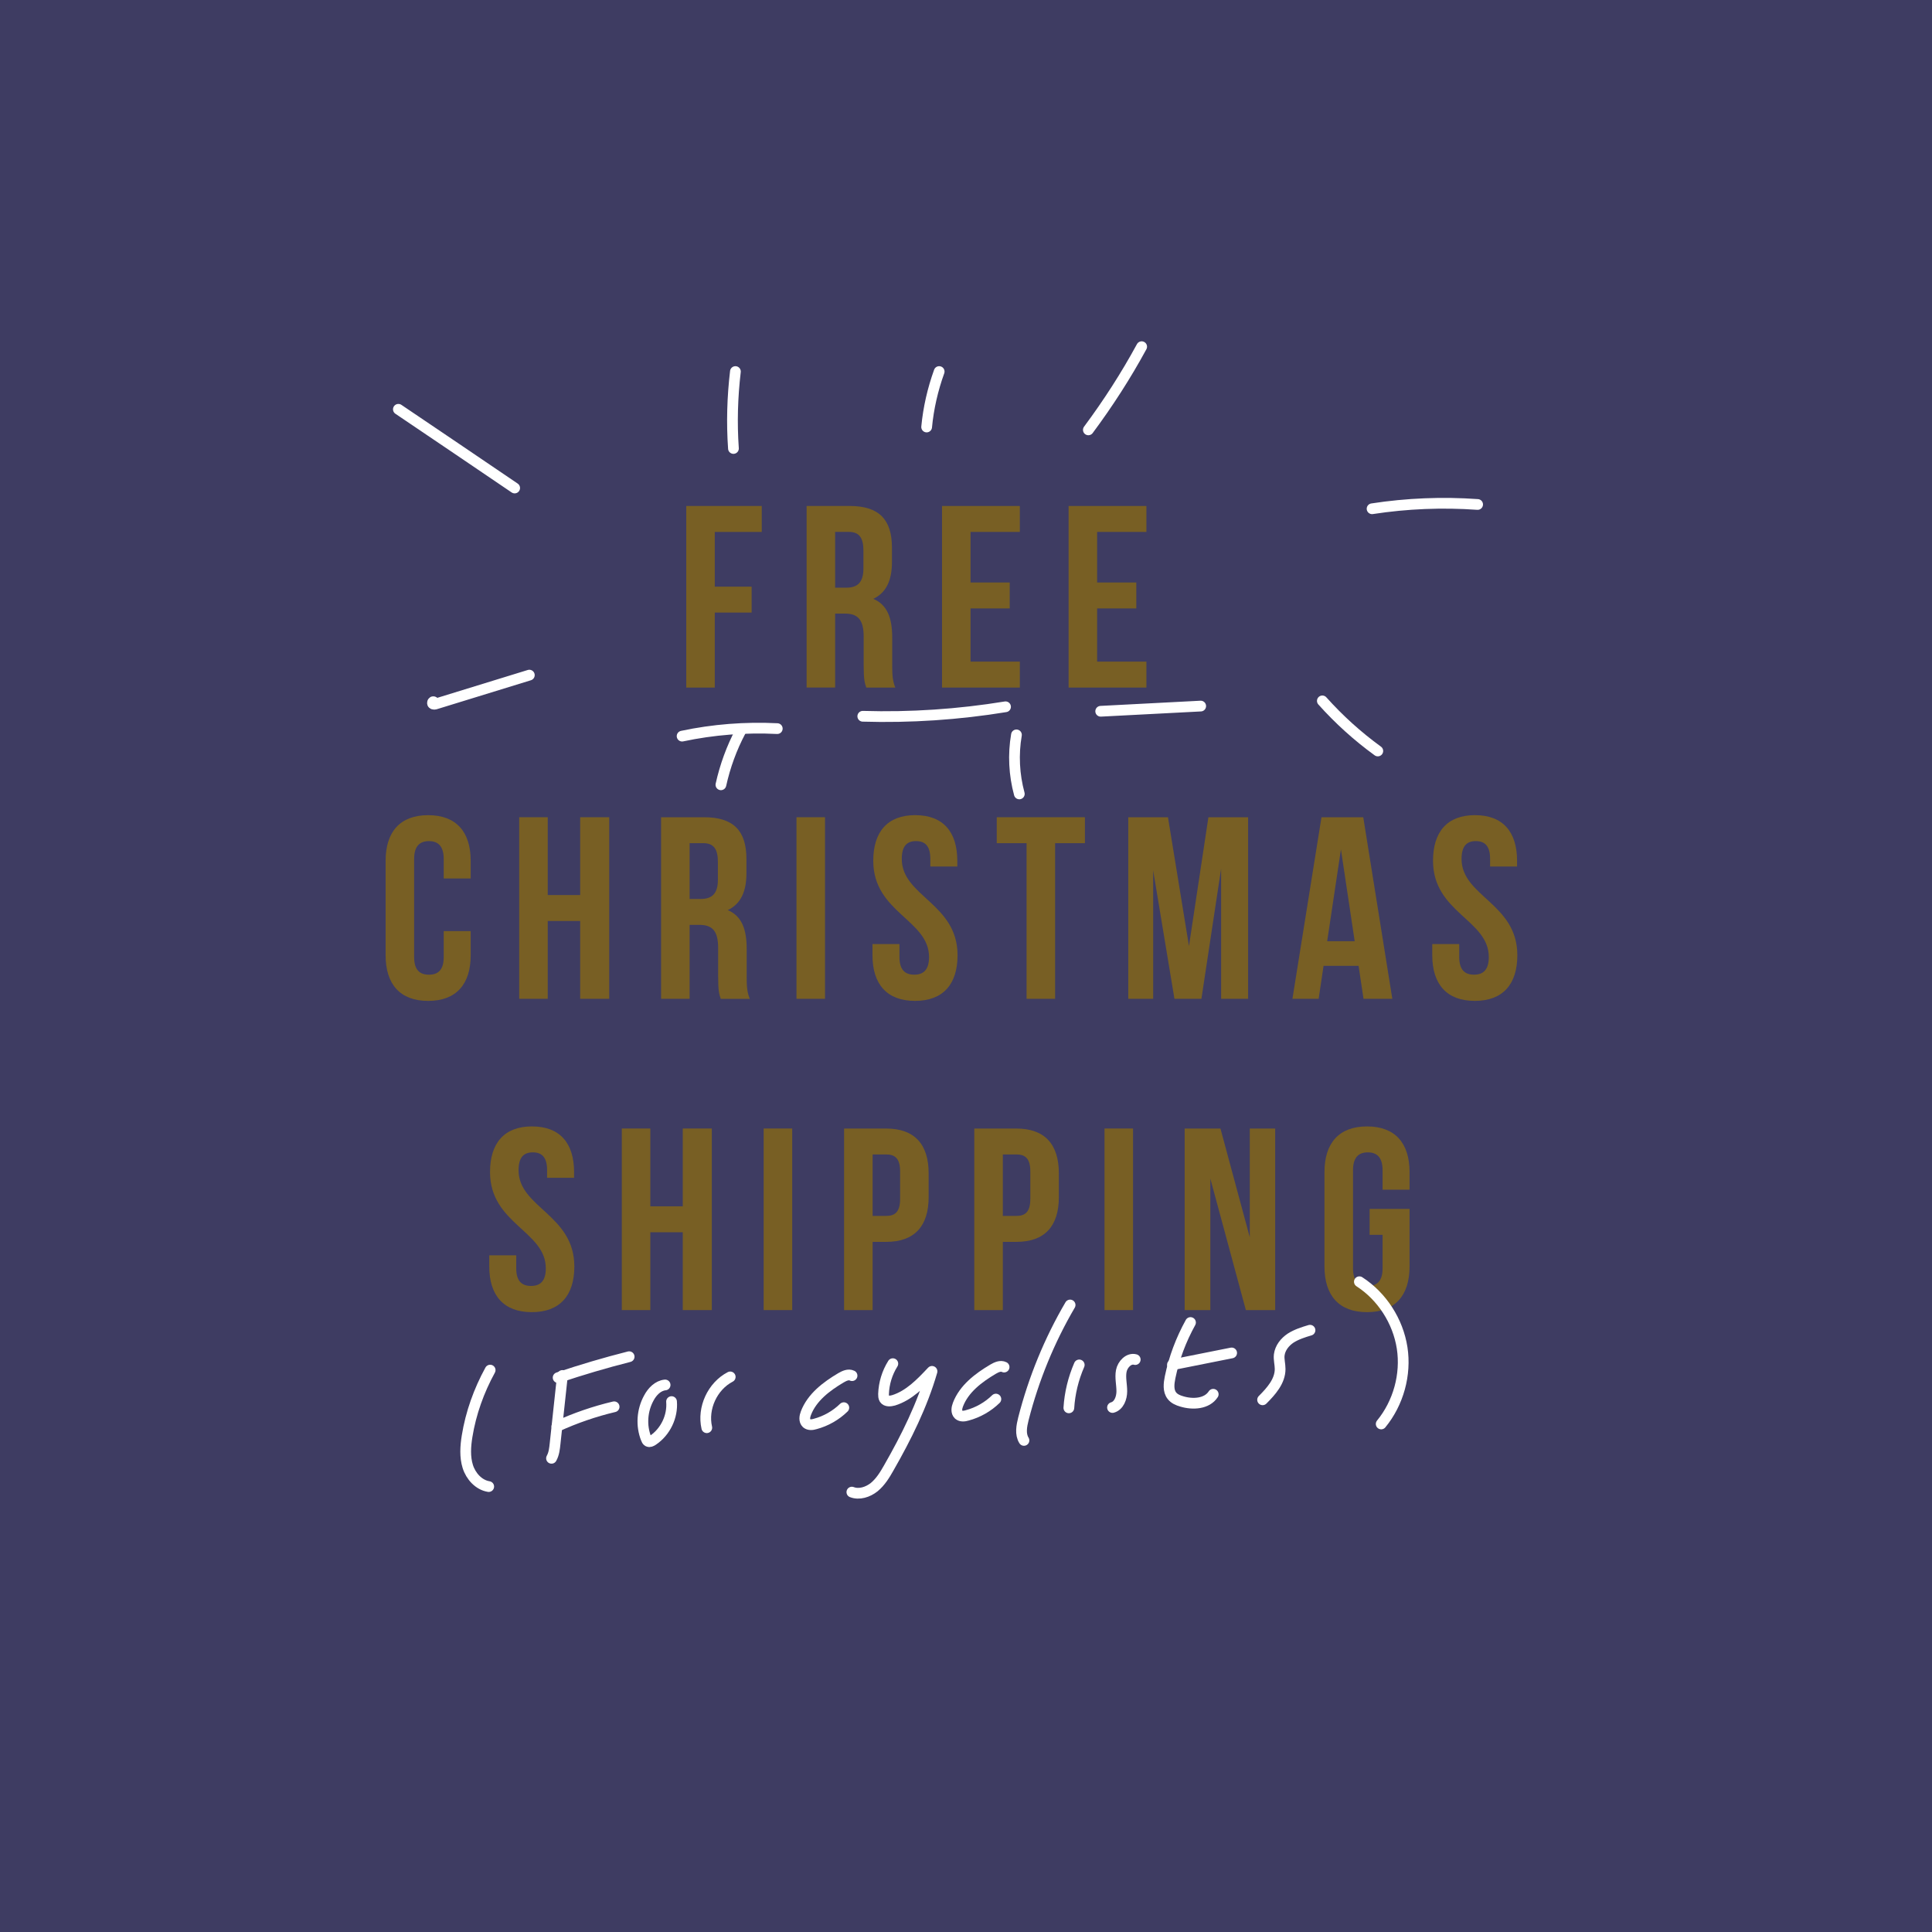 <?xml version="1.0" encoding="UTF-8"?><svg id="a" xmlns="http://www.w3.org/2000/svg" viewBox="0 0 1080 1080"><defs><style>.b{fill:#785f24;}.b,.c{stroke-width:0px;}.c{fill:#3e3c62;}.d{fill:none;stroke:#fff;stroke-linecap:round;stroke-linejoin:round;stroke-width:6px;}</style></defs><rect class="c" width="1080" height="1080"/><path class="b" d="m399.57,327.94h20.59v14.5h-20.59v41.91h-15.95v-101.5h42.2v14.5h-26.25v30.6Z"/><path class="b" d="m484.25,384.34c-.87-2.61-1.45-4.21-1.45-12.47v-15.95c0-9.42-3.19-12.91-10.44-12.91h-5.51v41.33h-15.95v-101.5h24.07c16.53,0,23.64,7.69,23.64,23.35v7.98c0,10.44-3.33,17.25-10.44,20.59,7.98,3.33,10.58,11.02,10.58,21.61v15.66c0,4.93.15,8.55,1.74,12.33h-16.24Zm-17.4-87v31.18h6.24c5.95,0,9.57-2.61,9.57-10.73v-10.01c0-7.25-2.47-10.44-8.12-10.44h-7.69Z"/><path class="b" d="m542.54,325.62h21.9v14.5h-21.9v29.73h27.55v14.5h-43.5v-101.5h43.5v14.5h-27.55v28.28Z"/><path class="b" d="m613.3,325.62h21.9v14.5h-21.9v29.73h27.55v14.5h-43.5v-101.5h43.5v14.5h-27.55v28.28Z"/><path class="b" d="m263.12,520.5v13.49c0,16.24-8.12,25.52-23.78,25.52s-23.78-9.28-23.78-25.52v-52.78c0-16.24,8.12-25.52,23.78-25.52s23.78,9.28,23.78,25.52v9.86h-15.08v-10.88c0-7.25-3.19-10-8.27-10s-8.27,2.75-8.27,10v54.81c0,7.25,3.19,9.86,8.27,9.86s8.27-2.61,8.27-9.86v-14.5h15.08Z"/><path class="b" d="m306.19,558.34h-15.95v-101.5h15.95v43.5h18.13v-43.5h16.24v101.5h-16.24v-43.5h-18.13v43.5Z"/><path class="b" d="m402.9,558.34c-.87-2.61-1.45-4.21-1.45-12.47v-15.95c0-9.42-3.19-12.91-10.44-12.91h-5.51v41.33h-15.95v-101.5h24.07c16.53,0,23.64,7.69,23.64,23.35v7.98c0,10.44-3.33,17.25-10.44,20.59,7.98,3.33,10.58,11.02,10.58,21.61v15.66c0,4.93.15,8.55,1.74,12.33h-16.24Zm-17.4-87v31.18h6.24c5.95,0,9.57-2.61,9.57-10.73v-10.01c0-7.25-2.47-10.44-8.12-10.44h-7.69Z"/><path class="b" d="m445.24,456.84h15.95v101.5h-15.95v-101.5Z"/><path class="b" d="m511.65,455.68c15.52,0,23.49,9.28,23.49,25.52v3.19h-15.08v-4.21c0-7.25-2.9-10-7.98-10s-7.98,2.75-7.98,10c0,20.88,31.18,24.8,31.18,53.8,0,16.24-8.12,25.52-23.78,25.52s-23.78-9.28-23.78-25.52v-6.24h15.08v7.25c0,7.25,3.19,9.86,8.27,9.86s8.27-2.61,8.27-9.86c0-20.88-31.18-24.8-31.18-53.8,0-16.24,7.98-25.52,23.49-25.52Z"/><path class="b" d="m557.18,456.84h49.3v14.5h-16.67v87h-15.95v-87h-16.67v-14.5Z"/><path class="b" d="m664.63,528.91l10.88-72.07h22.19v101.5h-15.08v-72.79l-11.02,72.79h-15.08l-11.89-71.78v71.78h-13.92v-101.5h22.19l11.75,72.07Z"/><path class="b" d="m778.31,558.34h-16.1l-2.75-18.42h-19.58l-2.75,18.42h-14.65l16.24-101.5h23.35l16.24,101.5Zm-36.4-32.19h15.37l-7.69-51.33-7.69,51.33Z"/><path class="b" d="m824.56,455.68c15.52,0,23.49,9.28,23.49,25.52v3.19h-15.08v-4.21c0-7.25-2.9-10-7.97-10s-7.98,2.75-7.98,10c0,20.88,31.18,24.8,31.18,53.8,0,16.24-8.12,25.52-23.78,25.52s-23.78-9.28-23.78-25.52v-6.24h15.08v7.25c0,7.25,3.19,9.86,8.26,9.86s8.27-2.61,8.27-9.86c0-20.88-31.18-24.8-31.18-53.8,0-16.24,7.97-25.52,23.49-25.52Z"/><path class="b" d="m297.42,629.68c15.52,0,23.49,9.28,23.49,25.52v3.19h-15.08v-4.21c0-7.25-2.9-10-7.98-10s-7.97,2.75-7.97,10c0,20.88,31.18,24.8,31.18,53.8,0,16.24-8.12,25.52-23.78,25.52s-23.78-9.28-23.78-25.52v-6.24h15.08v7.25c0,7.25,3.19,9.86,8.27,9.86s8.26-2.61,8.26-9.86c0-20.88-31.18-24.8-31.18-53.8,0-16.24,7.98-25.52,23.49-25.52Z"/><path class="b" d="m363.54,732.34h-15.95v-101.5h15.95v43.5h18.13v-43.5h16.24v101.5h-16.24v-43.5h-18.13v43.5Z"/><path class="b" d="m426.9,630.84h15.95v101.5h-15.95v-101.5Z"/><path class="b" d="m519.12,655.93v13.2c0,16.24-7.83,25.09-23.78,25.09h-7.54v38.14h-15.95v-101.5h23.49c15.95,0,23.78,8.84,23.78,25.09Zm-31.32-10.59v34.37h7.54c5.08,0,7.83-2.32,7.83-9.57v-15.23c0-7.25-2.75-9.57-7.83-9.57h-7.54Z"/><path class="b" d="m591.91,655.93v13.2c0,16.24-7.83,25.09-23.78,25.09h-7.54v38.14h-15.95v-101.5h23.49c15.95,0,23.78,8.84,23.78,25.09Zm-31.32-10.59v34.37h7.54c5.08,0,7.83-2.32,7.83-9.57v-15.23c0-7.25-2.75-9.57-7.83-9.57h-7.54Z"/><path class="b" d="m617.43,630.84h15.95v101.5h-15.95v-101.5Z"/><path class="b" d="m676.59,658.83v73.52h-14.36v-101.5h20.01l16.39,60.76v-60.76h14.21v101.5h-16.39l-19.87-73.52Z"/><path class="b" d="m765.62,675.79h22.33v32.19c0,16.24-8.12,25.52-23.78,25.52s-23.78-9.28-23.78-25.52v-52.78c0-16.24,8.12-25.52,23.78-25.52s23.78,9.28,23.78,25.52v9.86h-15.08v-10.88c0-7.25-3.19-10-8.27-10s-8.26,2.75-8.26,10v54.81c0,7.25,3.19,9.86,8.26,9.86s8.27-2.61,8.27-9.86v-18.71h-7.25v-14.5Z"/><path class="d" d="m295.9,377.4c-17.4,5.4-34.8,10.7-52.3,16.1-.6.2-1.3.3-1.7-.1s0-1.4.5-1.1"/><path class="d" d="m287.7,272.8c-21.7-14.7-43.3-29.4-65-44"/><path class="d" d="m410,250.7c-1-14.3-.6-28.7,1.1-43"/><path class="d" d="m518,238.7c1-10.6,3.4-21,7-31"/><path class="d" d="m608.4,240.3c11-14.8,21-30.3,29.8-46.5"/><path class="d" d="m767,284.4c19.5-3,39.3-3.8,59-2.4"/><path class="d" d="m739.2,391.8c9.3,10.4,19.7,19.8,31,28"/><path class="d" d="m568.2,410.8c-1.9,11-1.3,22.3,1.6,33"/><path class="d" d="m414,408.7c-5,9.4-8.7,19.6-11,30"/><path class="d" d="m381.3,411.5c17.4-3.7,35.4-5.1,53.2-4.2"/><path class="d" d="m482.3,400.4c26.7.8,53.5-1,79.8-5.3"/><path class="d" d="m615.3,397.6c18.6-1,37.2-1.9,55.9-2.9"/><path class="d" d="m499.1,762.3c-3.2,5.1-5,11-5.2,17,0,.9,0,1.9.5,2.7,1,1.5,3.3,1.3,5.1.8,8.7-2.7,15.3-9.6,21.5-16.2-5.5,19-14.4,36.9-24.2,54-2.2,3.9-4.6,7.8-8.1,10.7-3.5,2.8-8.4,4.4-12.5,2.8"/><path class="d" d="m561.3,764.2c-2-1-4.3.1-6.2,1.2-8.1,4.8-16.2,10.9-19.6,19.8-.7,1.8-1.1,4.2.4,5.6,1.3,1.1,3.2.9,4.8.4,6-1.6,11.6-4.8,16-9.1"/><path class="d" d="m476.3,769c-2-1-4.3.1-6.2,1.2-8.1,4.8-16.2,10.9-19.6,19.8-.7,1.8-1.1,4.2.4,5.6,1.3,1.1,3.2.9,4.8.4,6-1.6,11.6-4.8,16-9.1"/><path class="d" d="m598.2,729.5c-11.6,19.8-20.4,41.3-26.1,63.6-1,4-1.9,8.6.3,12.1"/><path class="d" d="m603.3,763c-3.3,7.6-5.3,15.8-5.8,24"/><path class="d" d="m634.6,760c-3.6-1-7.1,2.7-7.8,6.4s.3,7.5.3,11.3-1.6,8.1-5.2,9.1"/><path class="d" d="m665.5,739.3c-5.3,9.6-9.2,19.9-11.4,30.6-.7,3.5-1.2,7.5,1,10.3,1.3,1.7,3.4,2.6,5.5,3.2,6.2,1.9,14.1,1.4,17.6-4"/><path class="d" d="m655.4,762.9c11-2.2,22.1-4.4,33.1-6.6"/><path class="d" d="m732.3,743.6c-3.7,1.1-7.5,2.3-10.8,4.4-3.3,2.2-5.9,5.5-6.4,9.4-.3,2.6.5,5.2.5,7.9,0,6.8-5,12.4-9.8,17.2"/><path class="d" d="m314.4,768.9c-1.4,12.7-2.7,25.4-4.1,38.1-.3,2.8-.6,5.7-2,8.2"/><path class="d" d="m312,770.1c13.1-4.4,26.3-8.3,39.7-11.7"/><path class="d" d="m311.3,797.4c10.3-4.7,21-8.4,32-11"/><path class="d" d="m371.8,774.2c-4,.4-7.2,3.7-9.1,7.3-3.8,6.9-4.4,15.4-1.5,22.7.2.6.5,1.2,1,1.5.9.5,1.9,0,2.8-.6,7-4.7,11.1-13.3,10.4-21.6"/><path class="d" d="m395.1,798.1c-2.5-10.9,3.1-23.2,13.1-28.4"/><path class="d" d="m274,765.9c-6.3,11.5-10.8,24-12.9,37-.9,5.6-1.3,11.5.4,16.9s6.1,10.3,11.7,11.2"/><path class="d" d="m759.9,716.5c12.7,8.2,21.6,22.1,23.9,37s-2.1,30.8-11.7,42.5"/></svg>